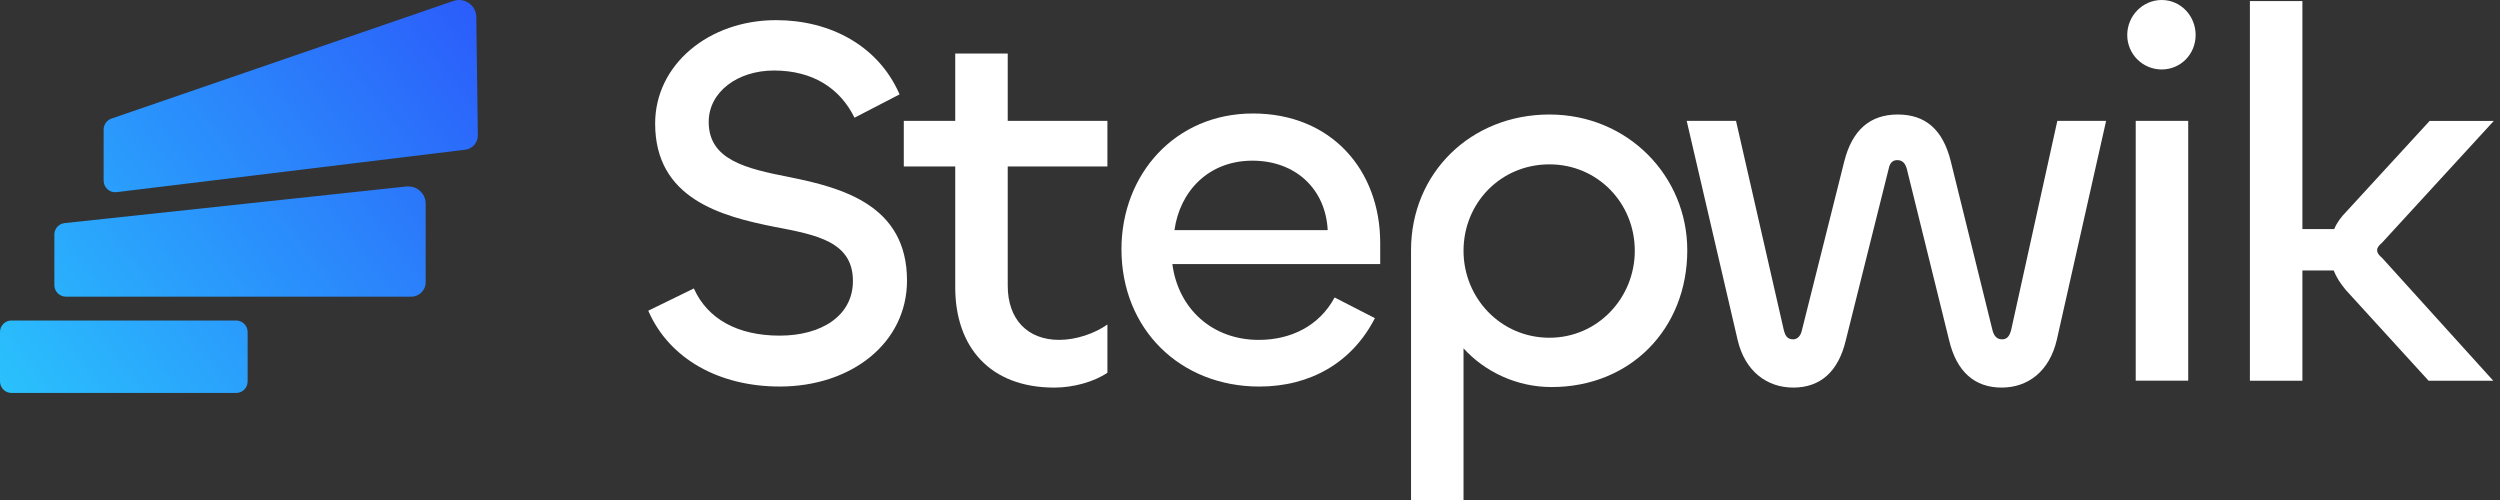 <svg width="190" height="38" viewBox="0 0 190 38" fill="none" xmlns="http://www.w3.org/2000/svg">
<rect x="0" y="0" width="190" height="38" fill="#333333" stroke="none"/>
<path d="M17.946 24.358C18.429 24.358 18.82 24.749 18.82 25.232V28.99C18.82 29.473 18.429 29.864 17.946 29.864H0.874C0.391 29.864 0 29.473 0 28.99V25.232C5.73934e-05 24.749 0.391 24.358 0.874 24.358H17.946ZM30.901 14.176C31.675 14.093 32.352 14.701 32.352 15.479V21.453C32.352 22.056 31.863 22.545 31.26 22.545H5.005C4.524 22.545 4.131 22.152 4.131 21.671V17.825C4.131 17.38 4.467 17.003 4.913 16.955C13.576 16.024 22.243 15.098 30.905 14.171L30.901 14.176ZM34.464 0.071C35.312 -0.217 36.19 0.404 36.203 1.295H36.199C36.239 4.289 36.277 7.287 36.316 10.281C36.321 10.836 35.91 11.312 35.355 11.378C26.523 12.453 17.689 13.528 8.856 14.604C8.336 14.665 7.877 14.259 7.877 13.734V9.84C7.877 9.468 8.113 9.136 8.467 9.014C17.134 6.033 25.797 3.052 34.464 0.071Z" fill="url(#paint0_linear_2704_98)"/>
<path d="M174.982 28.935H170.992V0.082H174.982V17.41H177.399C177.601 16.926 177.923 16.483 178.326 16.08L184.653 9.189H189.529L181.026 18.457C180.784 18.659 180.663 18.82 180.663 19.022C180.663 19.223 180.784 19.384 181.026 19.586L189.488 28.935H184.572L178.286 22.044C177.883 21.56 177.561 21.077 177.359 20.553H174.982V28.935Z" fill="white"/>
<path d="M164.289 5.279C162.839 5.279 161.67 4.11 161.67 2.66C161.67 1.209 162.839 0 164.289 0C165.74 0 166.868 1.209 166.868 2.66C166.868 4.11 165.74 5.279 164.289 5.279ZM162.315 9.188H166.304V28.933H162.315V9.188Z" fill="white"/>
<path d="M136.289 29.456C134.315 29.456 132.622 28.247 132.058 25.829L128.189 9.187H131.937L135.564 25.064C135.685 25.547 135.846 25.789 136.289 25.789C136.611 25.789 136.853 25.507 136.934 25.144L140.158 12.29C140.762 9.872 142.132 8.703 144.228 8.703C146.323 8.703 147.653 9.831 148.257 12.249L151.441 25.144C151.562 25.547 151.763 25.789 152.166 25.789C152.529 25.789 152.73 25.547 152.851 25.064L156.357 9.187H160.064L156.317 25.829C155.753 28.247 154.1 29.456 152.126 29.456C150.071 29.456 148.701 28.247 148.136 25.87L144.913 12.813C144.792 12.41 144.59 12.169 144.187 12.169C143.825 12.169 143.623 12.41 143.543 12.813L140.279 25.87C139.714 28.247 138.344 29.456 136.289 29.456Z" fill="white"/>
<path d="M111.228 37.999H107.238V19.019C107.238 13.136 111.792 8.703 117.756 8.703C123.72 8.703 128.233 13.378 128.233 19.019C128.233 24.983 123.921 29.416 117.917 29.416C115.257 29.416 112.84 28.247 111.228 26.474V37.999ZM117.756 25.668C121.423 25.668 124.244 22.646 124.244 19.059C124.244 15.433 121.423 12.491 117.756 12.491C114.048 12.491 111.228 15.433 111.228 19.059C111.228 22.646 114.048 25.668 117.756 25.668Z" fill="white"/>
<path d="M95.708 29.378C89.703 29.378 85.231 25.026 85.231 18.941C85.231 13.259 89.3 8.625 95.224 8.625C101.188 8.625 104.895 12.937 104.895 18.457V20.069H89.099C89.542 23.454 92.121 25.832 95.667 25.832C98.085 25.832 100.261 24.784 101.43 22.608L104.492 24.18C102.76 27.564 99.576 29.378 95.708 29.378ZM89.26 17.49H100.906C100.745 14.347 98.448 12.211 95.184 12.211C91.839 12.211 89.663 14.549 89.26 17.49Z" fill="white"/>
<path d="M80.134 29.457C75.218 29.457 72.598 26.355 72.598 21.841V12.653H68.689V9.188H72.598V4.07H76.588V9.188H84.163V12.653H76.588V21.72C76.588 24.299 78.119 25.831 80.496 25.831C81.786 25.831 83.196 25.347 84.163 24.662V28.329C83.156 29.014 81.585 29.457 80.134 29.457Z" fill="white"/>
<path d="M59.261 29.376C54.708 29.376 50.88 27.321 49.268 23.614L52.733 21.922C53.781 24.259 56.078 25.508 59.261 25.508C62.404 25.508 64.822 24.017 64.822 21.357C64.822 18.375 62.082 17.852 58.898 17.247C54.828 16.441 49.791 15.111 49.791 9.389C49.791 4.916 53.861 1.531 58.979 1.531C63.089 1.531 66.756 3.466 68.368 7.173L64.943 8.946C63.855 6.73 61.8 5.359 58.818 5.359C56.078 5.359 53.861 6.971 53.861 9.268C53.861 12.17 56.722 12.814 59.986 13.459C64.016 14.265 68.932 15.595 68.932 21.317C68.932 26.072 64.701 29.376 59.261 29.376Z" fill="white"/>
<defs>
<linearGradient id="paint0_linear_2704_98" x1="-0.147" y1="29.796" x2="39" y2="2.55693e-06" gradientUnits="userSpaceOnUse">
<stop stop-color="#2AC2FC"/>
<stop offset="1" stop-color="#2B57FB"/>
</linearGradient>
</defs>
</svg>
